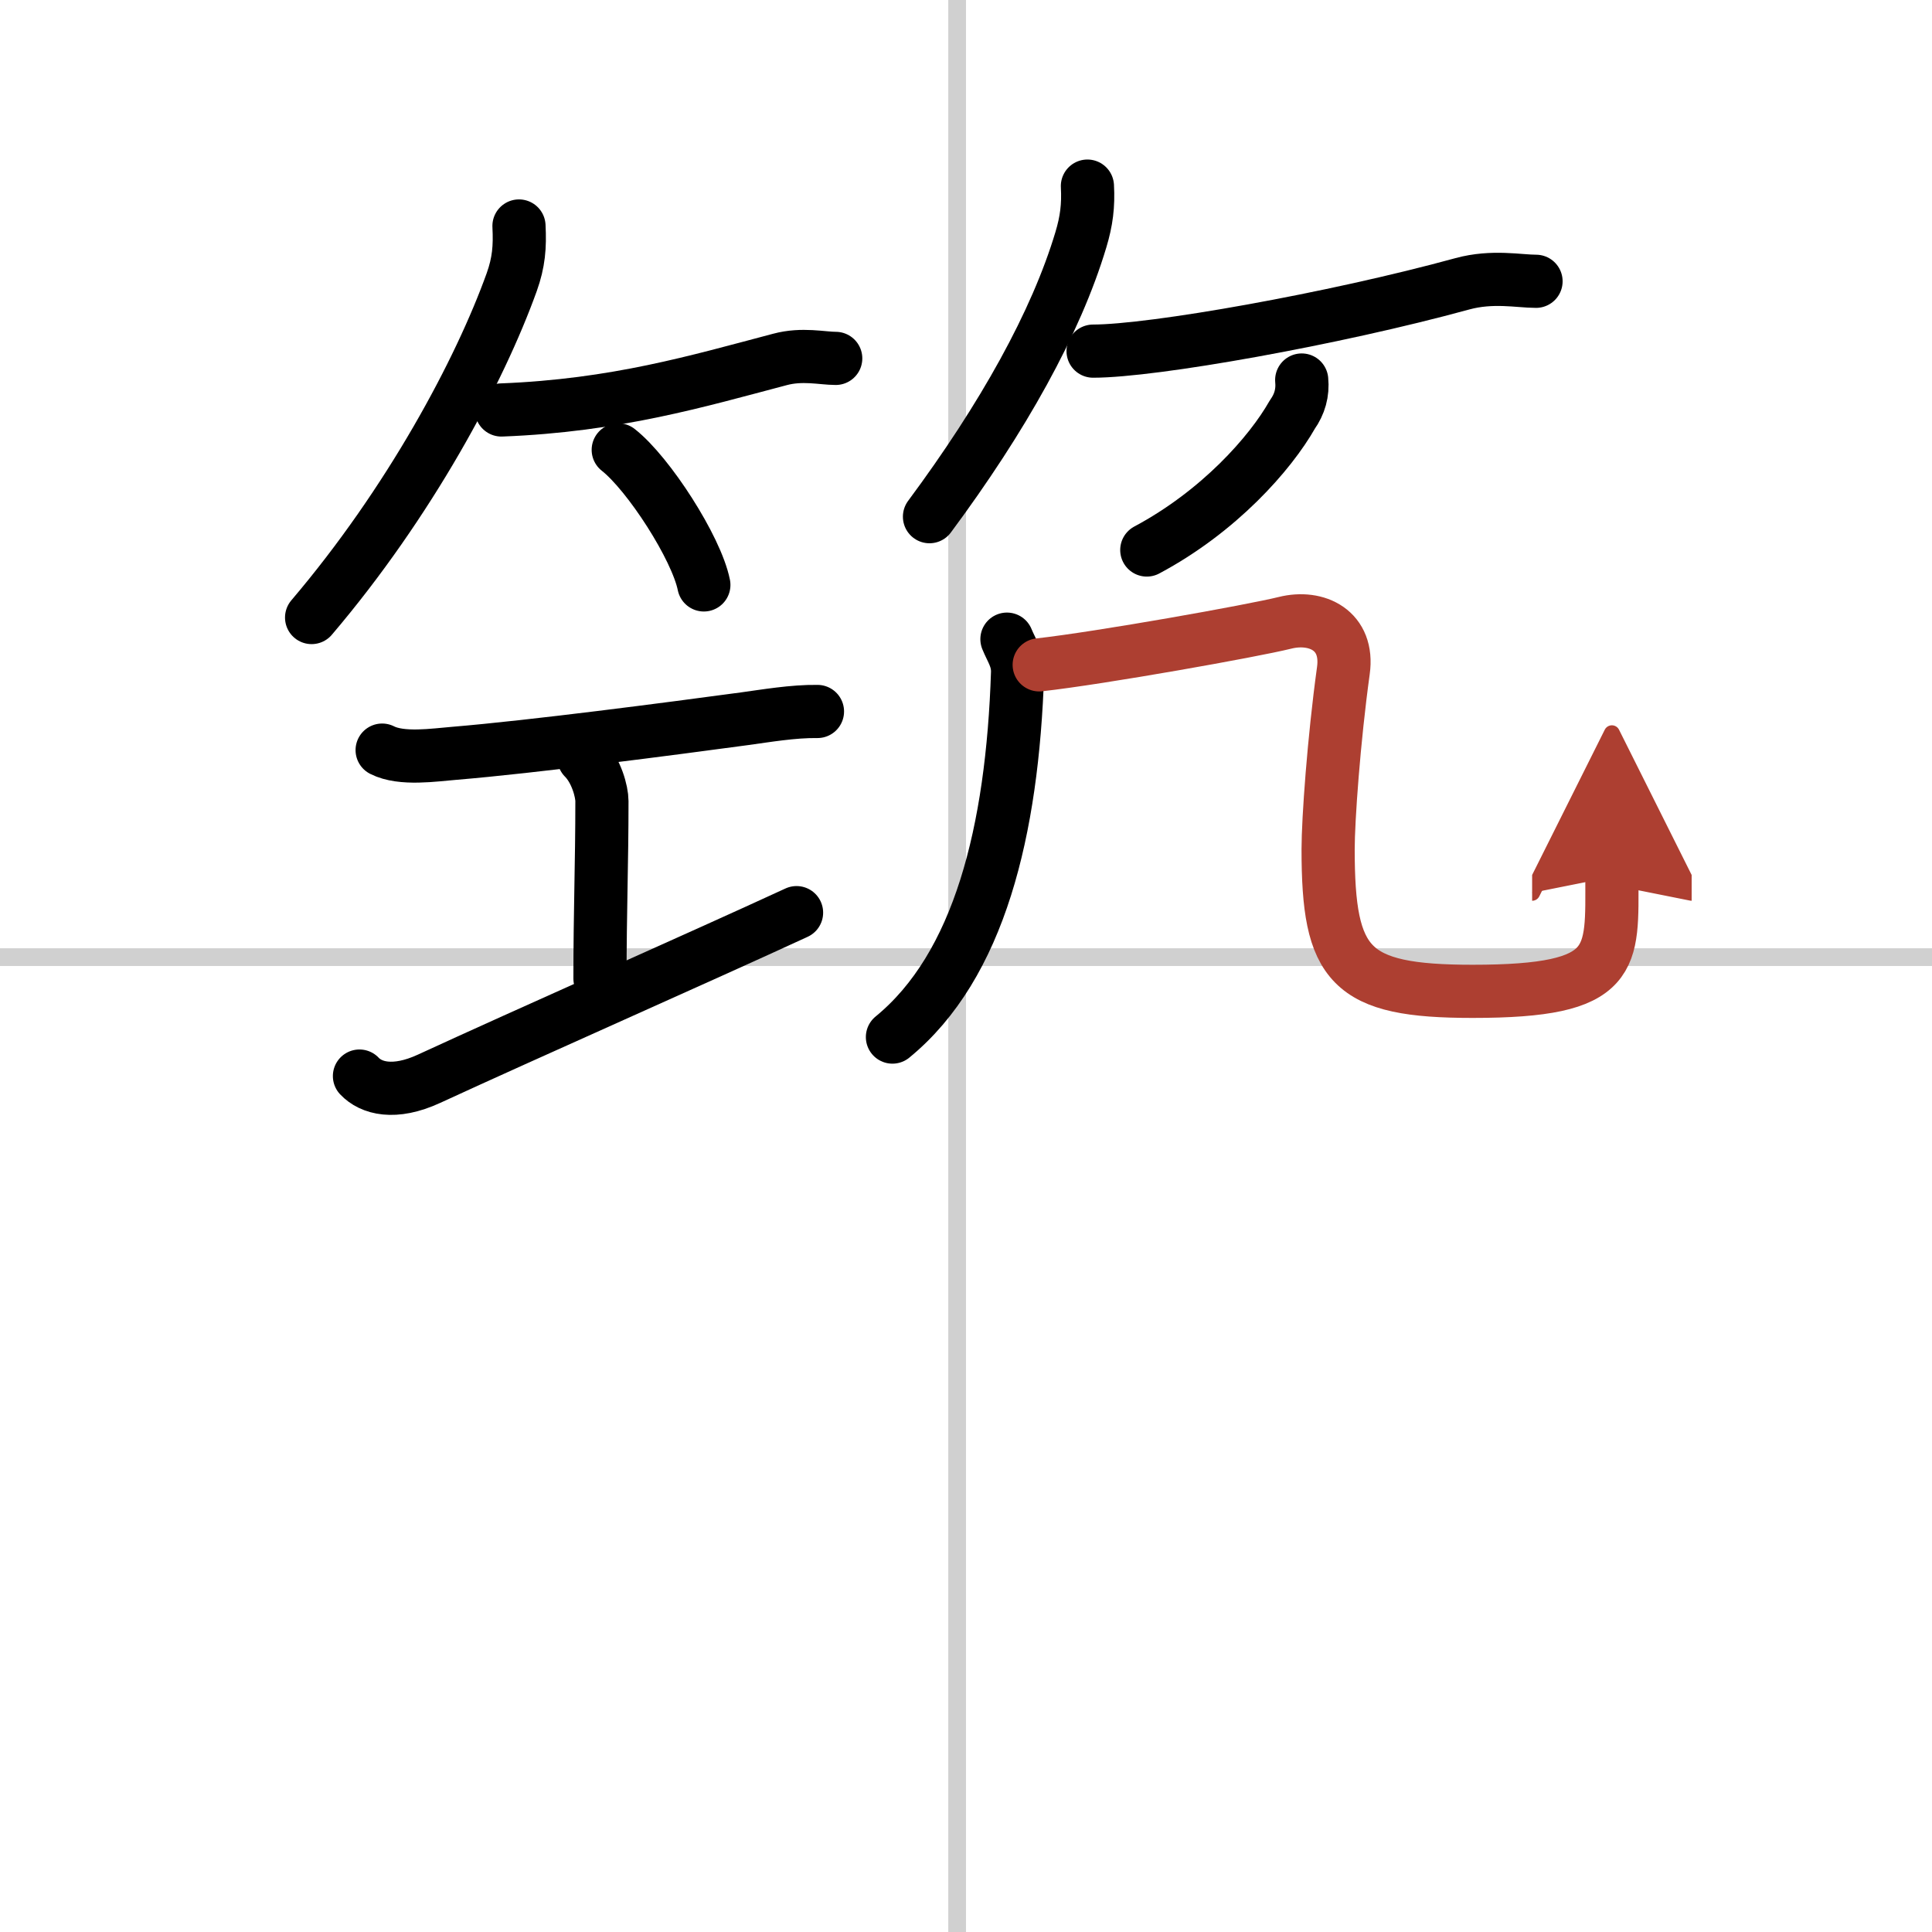 <svg width="400" height="400" viewBox="0 0 109 109" xmlns="http://www.w3.org/2000/svg"><defs><marker id="a" markerWidth="4" orient="auto" refX="1" refY="5" viewBox="0 0 10 10"><polyline points="0 0 10 5 0 10 1 5" fill="#ad3f31" stroke="#ad3f31"/></marker></defs><g fill="none" stroke="#000" stroke-linecap="round" stroke-linejoin="round" stroke-width="3"><rect width="100%" height="100%" fill="#fff" stroke="#fff"/><line x1="54" x2="54" y2="109" stroke="#d0d0d0" stroke-width="1"/><line x2="109" y1="54" y2="54" stroke="#d0d0d0" stroke-width="1"/><path d="m29.28 12.75c0.06 1.18-0.01 2.05-0.41 3.17-1.8 5.01-5.76 12.42-11.29 18.92"/><path d="m28.29 23.13c6.46-0.25 11.08-1.63 15.71-2.85 1.26-0.34 2.39-0.06 3.15-0.06"/><path d="m34.88 25.38c1.71 1.34 4.41 5.53 4.83 7.62"/><path d="m61.35 10.5c0.06 1.1-0.05 1.97-0.37 3.03-1.4 4.67-4.39 10.03-8.54 15.62"/><path d="m61.67 19.81c3.38 0 13.58-1.81 20.84-3.8 1.69-0.46 3.19-0.14 4.15-0.14"/><path d="m73.44 21.44c0.07 0.71-0.11 1.36-0.53 1.95-1.24 2.19-4.14 5.47-8.21 7.64"/><path d="m21.56 42.32c1.1 0.56 2.95 0.27 4.08 0.18 4.44-0.37 12.15-1.38 16.37-1.95 1.18-0.16 2.74-0.43 4.11-0.41"/><path d="m32.94 42.76c0.71 0.71 1.02 1.91 1.02 2.44 0 3.55-0.11 6.17-0.11 10.01"/><path d="m20.28 60.71c0.65 0.69 1.96 1.06 3.93 0.15 5.46-2.52 15.27-6.85 20.73-9.37"/><path d="m56.81 36.06c0.25 0.62 0.62 1.1 0.6 1.88-0.29 8.94-2.16 16.56-7.06 20.57"/><path d="m58.63 37.51c3.49-0.39 12.05-1.92 13.86-2.37 1.8-0.45 3.62 0.43 3.3 2.7-0.54 3.91-0.86 8.42-0.86 10.07 0 6.59 1.2 8.02 8.15 8.02 8.23 0 7.86-1.8 7.86-6.46" marker-end="url(#a)" stroke="#ad3f31"/></g></svg>
